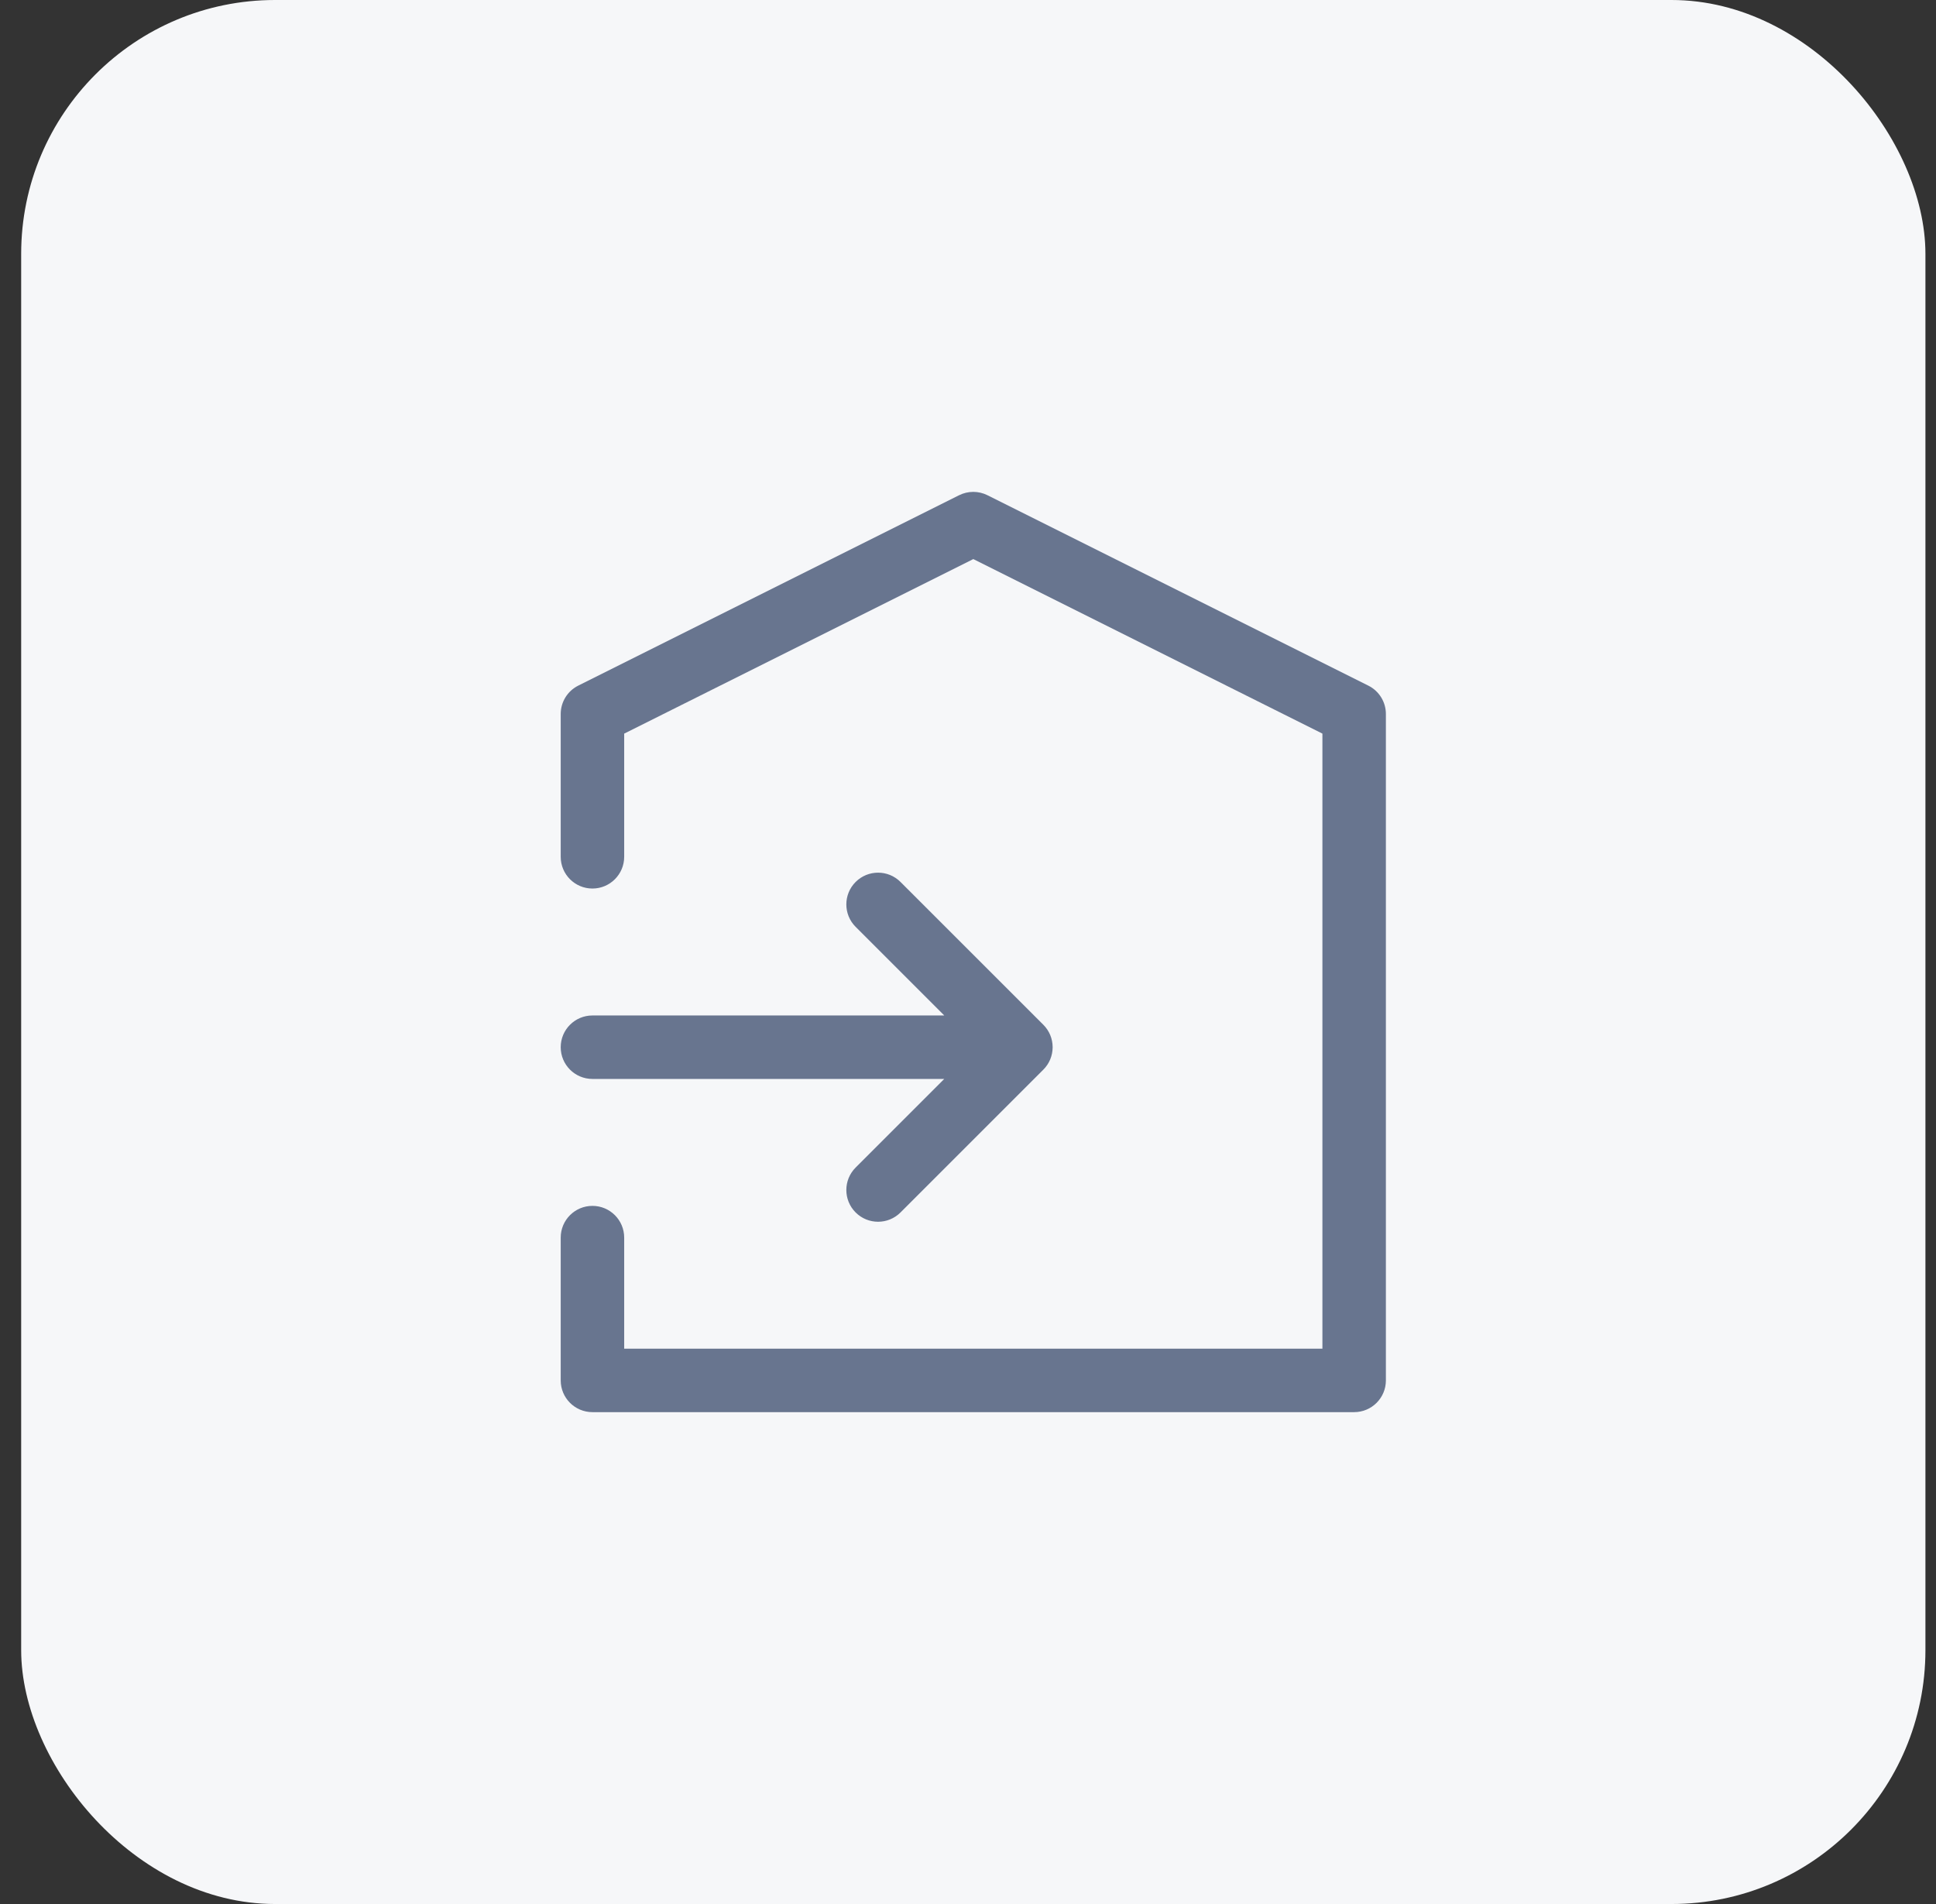 <svg width="61" height="60" viewBox="0 0 61 60" fill="none" xmlns="http://www.w3.org/2000/svg">
<rect x="0" y="0" width="61" height="60" fill="#333333" stroke="none"/>
<rect x="0.667" width="60" height="60" rx="8" fill="#F6F7F9"/>
<path fill-rule="evenodd" clip-rule="evenodd" d="M30.219 15.606C30.501 15.465 30.832 15.465 31.114 15.606L43.114 21.606C43.453 21.775 43.667 22.121 43.667 22.5V43.5C43.667 44.052 43.219 44.5 42.667 44.5H18.667C18.114 44.5 17.667 44.052 17.667 43.5V39C17.667 38.448 18.114 38 18.667 38C19.219 38 19.667 38.448 19.667 39V42.5H41.667V23.118L30.667 17.618L19.667 23.118V27C19.667 27.552 19.219 28 18.667 28C18.114 28 17.667 27.552 17.667 27V22.5C17.667 22.121 17.881 21.775 18.219 21.606L30.219 15.606ZM17.667 33C17.667 32.448 18.114 32 18.667 32H29.752L26.959 29.207C26.569 28.817 26.569 28.183 26.959 27.793C27.35 27.402 27.983 27.402 28.374 27.793L32.874 32.293C32.97 32.389 33.042 32.499 33.091 32.617C33.139 32.734 33.166 32.862 33.167 32.997C33.167 32.998 33.167 32.999 33.167 33C33.167 33.001 33.167 33.002 33.167 33.003C33.166 33.138 33.139 33.266 33.091 33.383C33.042 33.501 32.97 33.611 32.874 33.707L28.374 38.207C27.983 38.598 27.35 38.598 26.959 38.207C26.569 37.817 26.569 37.183 26.959 36.793L29.752 34H18.667C18.114 34 17.667 33.552 17.667 33Z" fill="#68758F"/>
</svg>
